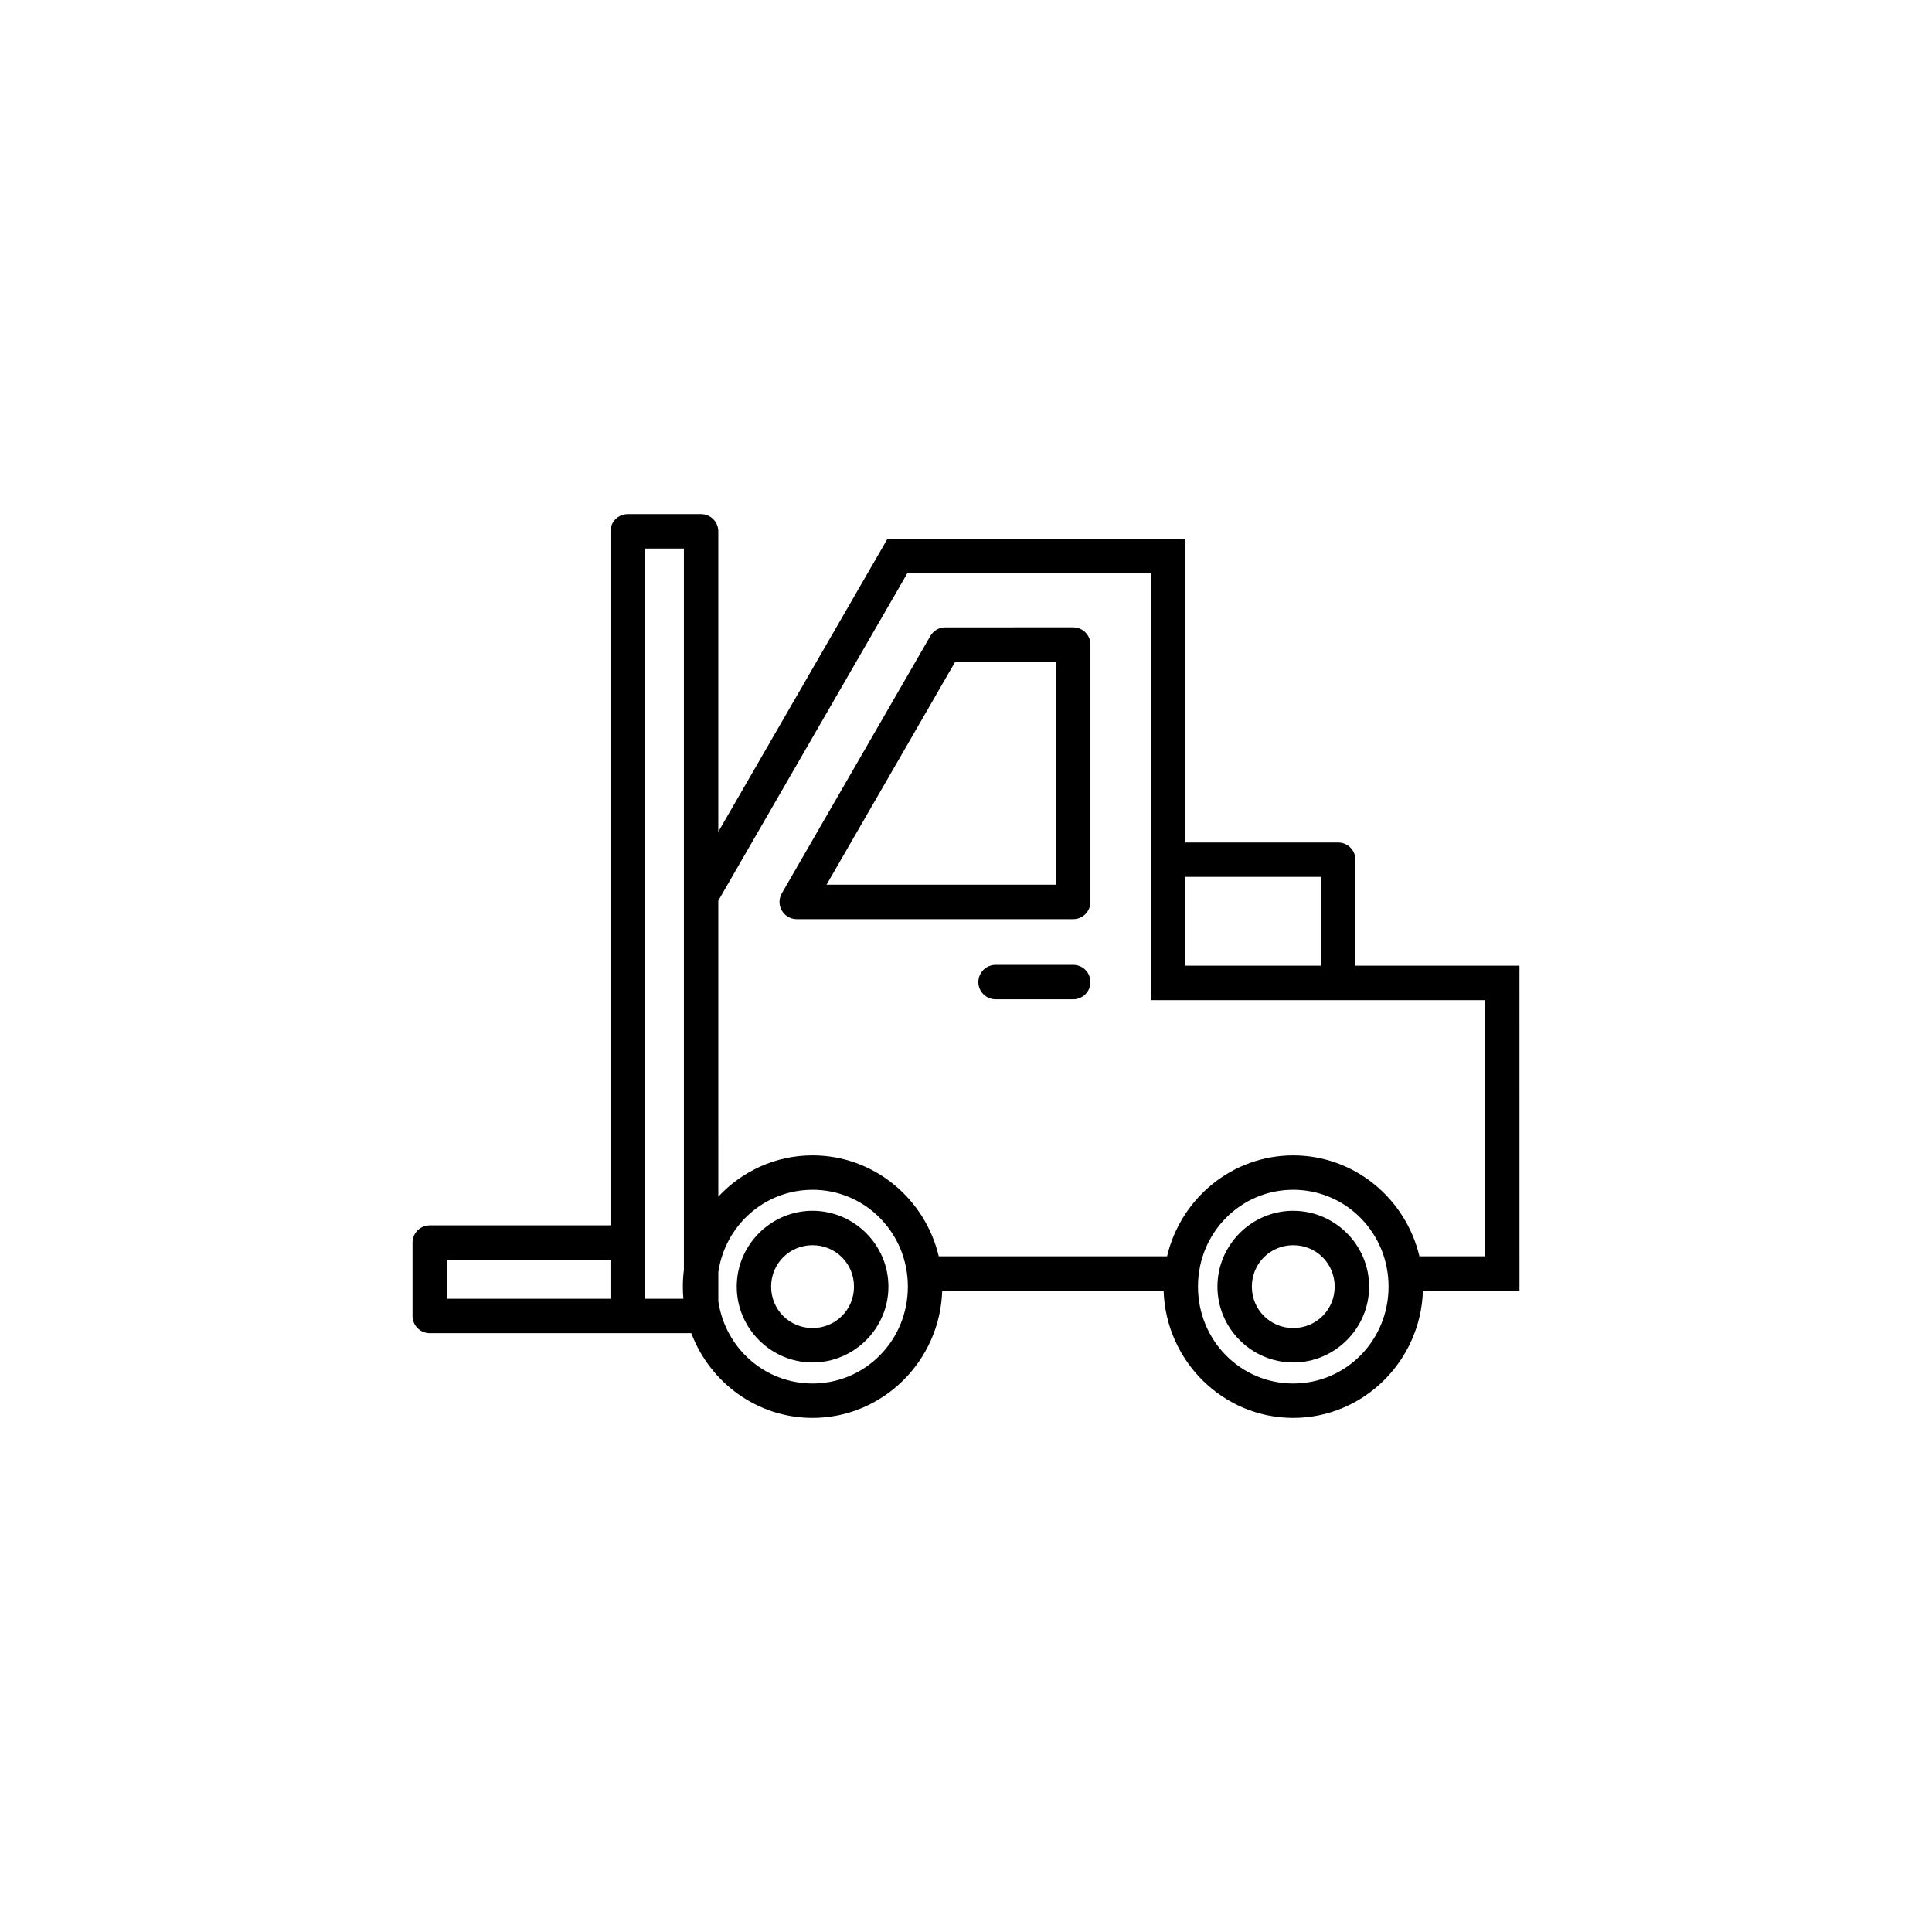 <?xml version="1.0" encoding="UTF-8"?>
<!-- Uploaded to: SVG Repo, www.svgrepo.com, Generator: SVG Repo Mixer Tools -->
<svg fill="#000000" width="800px" height="800px" version="1.1" viewBox="144 144 512 512" xmlns="http://www.w3.org/2000/svg">
 <path d="m310.35 280.25c-1.211-0.004-2.371 0.477-3.227 1.332-0.859 0.855-1.34 2.012-1.34 3.223v183.93h-47.902c-1.211 0-2.371 0.484-3.223 1.34-0.855 0.855-1.336 2.016-1.332 3.227v19.453c0 2.516 2.039 4.555 4.555 4.555h69.324c4.934 13.086 17.465 22.453 32.129 22.453 18.602 0 33.789-15.078 34.363-33.703h58.676c0.574 18.625 15.75 33.703 34.352 33.703 18.602 0 33.789-15.078 34.363-33.703h25.594l-0.004-86.137h-43.477v-28.09c0-2.516-2.039-4.555-4.555-4.559h-40.492v-80.492h-78.957l-44.84 77.656v-79.637 0.004c-0.004-2.516-2.039-4.555-4.555-4.555zm4.555 9.113h10.332v191.2c-0.184 1.445-0.277 2.914-0.277 4.41 0 1.086 0.051 2.156 0.148 3.219h-10.203zm69.559 6.535h64.57v113.15h88.531v67.895h-17.398c-3.598-15.289-17.223-26.754-33.445-26.754-16.227 0-29.84 11.469-33.438 26.754l-60.504-0.004c-3.598-15.289-17.223-26.754-33.445-26.754-9.832 0-18.703 4.215-24.973 10.934l-0.004-78.445zm10.055 14.355 0.004-0.004c-1.633-0.004-3.141 0.863-3.957 2.273l-39.379 68.223c-0.816 1.41-0.816 3.148 0 4.559 0.812 1.41 2.316 2.277 3.945 2.281h73.289c2.516-0.004 4.551-2.043 4.555-4.559v-68.219c-0.004-2.516-2.039-4.555-4.555-4.559zm2.629 9.113h26.707v59.094h-60.82zm61.008 57.02h35.938v23.539h-35.938zm-50.32 23.312c-1.211 0-2.371 0.48-3.227 1.336-0.852 0.859-1.332 2.019-1.332 3.227 0.004 2.516 2.043 4.555 4.559 4.559h20.586c2.516-0.004 4.551-2.043 4.555-4.559 0-1.207-0.477-2.367-1.332-3.227-0.855-0.855-2.016-1.336-3.223-1.336zm-48.5 59.609c13.969 0 25.258 11.398 25.258 25.664 0 14.262-11.289 25.672-25.258 25.672-12.684 0-23.152-9.398-24.973-21.805v-7.723c1.82-12.406 12.289-21.805 24.973-21.805zm127.39 0c13.969 0 25.258 11.398 25.258 25.664 0 14.262-11.289 25.672-25.258 25.672s-25.25-11.41-25.25-25.672 11.281-25.664 25.25-25.664zm-127.9 5.57c-10.809 0.277-19.582 9.219-19.582 20.094 0 11.047 9.047 20.102 20.094 20.102s20.102-9.059 20.102-20.102c0-11.047-9.059-20.094-20.102-20.094-0.172 0-0.34-0.004-0.512 0zm127.39 0c-10.809 0.277-19.582 9.219-19.582 20.094 0 11.047 9.047 20.102 20.094 20.102s20.102-9.059 20.102-20.102c0-11.047-9.059-20.094-20.102-20.094-0.172 0-0.34-0.004-0.512 0zm-126.88 9.121c6.117 0 10.98 4.856 10.98 10.973s-4.863 10.98-10.98 10.98-10.98-4.863-10.98-10.98 4.863-10.973 10.98-10.973zm127.39 0c6.117 0 10.98 4.856 10.98 10.973s-4.863 10.98-10.98 10.98-10.973-4.863-10.973-10.98 4.856-10.973 10.973-10.973zm-224.29 3.856h43.344v10.332h-43.344z" fill-rule="evenodd"/>
</svg>